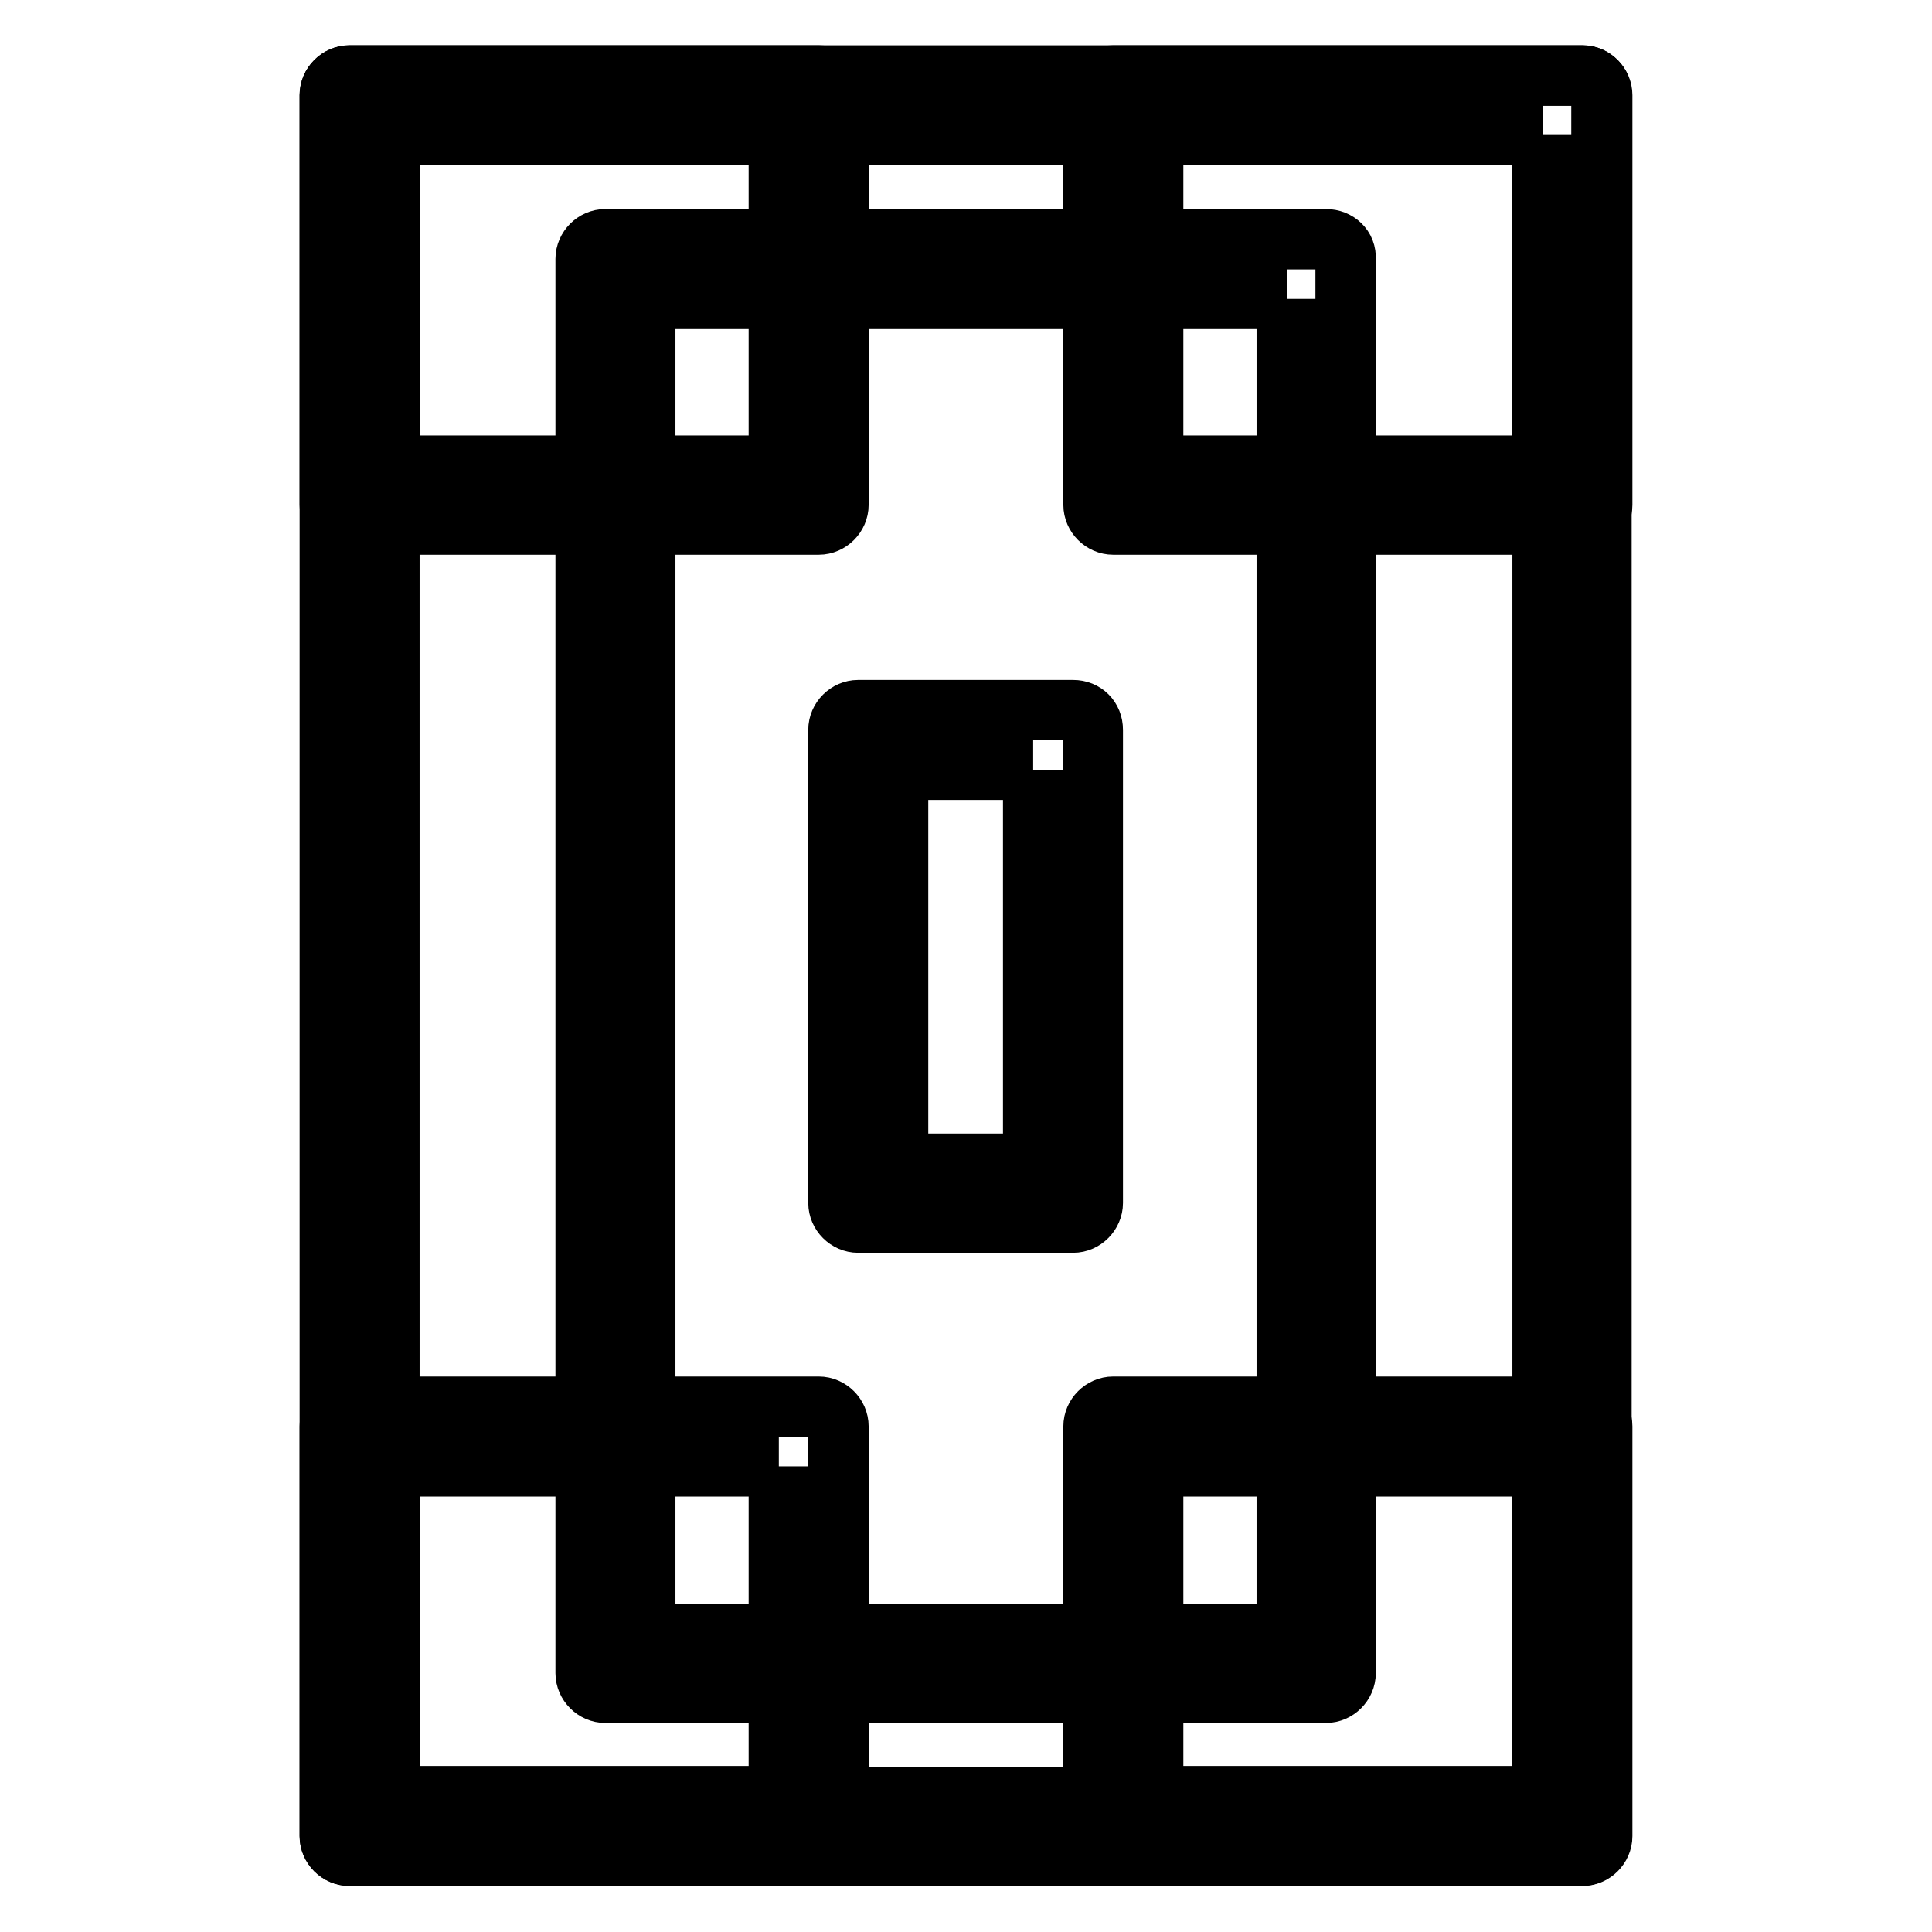 <?xml version="1.0" encoding="utf-8"?>
<!-- Svg Vector Icons : http://www.onlinewebfonts.com/icon -->
<!DOCTYPE svg PUBLIC "-//W3C//DTD SVG 1.1//EN" "http://www.w3.org/Graphics/SVG/1.1/DTD/svg11.dtd">
<svg version="1.1" xmlns="http://www.w3.org/2000/svg" xmlns:xlink="http://www.w3.org/1999/xlink" x="0px" y="0px" viewBox="0 0 256 256" enable-background="new 0 0 256 256" xml:space="preserve">
<g> <path stroke-width="8" fill-opacity="0" stroke="#000000"  d="M204.4,17.9v220.2H51.6V17.9H204.4 M209.7,10H46.3c-1.4,0-2.6,1.2-2.6,2.6v230.7c0,1.4,1.2,2.6,2.6,2.6 h163.3c1.4,0,2.6-1.2,2.6-2.6V12.6C212.3,11.2,211.1,10,209.7,10z"/> <path stroke-width="8" fill-opacity="0" stroke="#000000"  d="M170.5,39.6v176.9h-85V39.6H170.5 M175.7,31.7H80.2c-1.4,0-2.6,1.2-2.6,2.6v187.4c0,1.4,1.2,2.6,2.6,2.6 h95.5c1.4,0,2.6-1.2,2.6-2.6V34.3C178.4,32.8,177.2,31.7,175.7,31.7z"/> <path stroke-width="8" fill-opacity="0" stroke="#000000"  d="M204.4,17.9v43.8h-51.6V17.9H204.4 M209.7,10h-62.2c-1.4,0-2.6,1.2-2.6,2.6v54.3c0,1.4,1.2,2.6,2.6,2.6 h62.2c1.4,0,2.6-1.2,2.6-2.6V12.6C212.3,11.2,211.1,10,209.7,10z M103.2,17.9v43.8H51.6V17.9H103.2 M108.5,10H46.3 c-1.4,0-2.6,1.2-2.6,2.6v54.3c0,1.4,1.2,2.6,2.6,2.6h62.2c1.4,0,2.6-1.2,2.6-2.6V12.6C111.1,11.2,109.9,10,108.5,10z M204.4,194.3 v43.7h-51.6v-43.7H204.4 M209.7,186.4h-62.2c-1.4,0-2.6,1.2-2.6,2.6v54.3c0,1.4,1.2,2.6,2.6,2.6h62.2c1.4,0,2.6-1.2,2.6-2.6v-54.3 C212.3,187.6,211.1,186.4,209.7,186.4z M103.2,194.3v43.7H51.6v-43.7H103.2 M108.5,186.4H46.3c-1.4,0-2.6,1.2-2.6,2.6v54.3 c0,1.4,1.2,2.6,2.6,2.6h62.2c1.4,0,2.6-1.2,2.6-2.6v-54.3C111.1,187.6,109.9,186.4,108.5,186.4z M136.9,102v52.2H119V102H136.9  M142.2,94.1h-28.5c-1.4,0-2.6,1.2-2.6,2.6v62.7c0,1.4,1.2,2.6,2.6,2.6h28.5c1.4,0,2.6-1.2,2.6-2.6V96.7 C144.8,95.2,143.7,94.1,142.2,94.1z"/></g>
</svg>